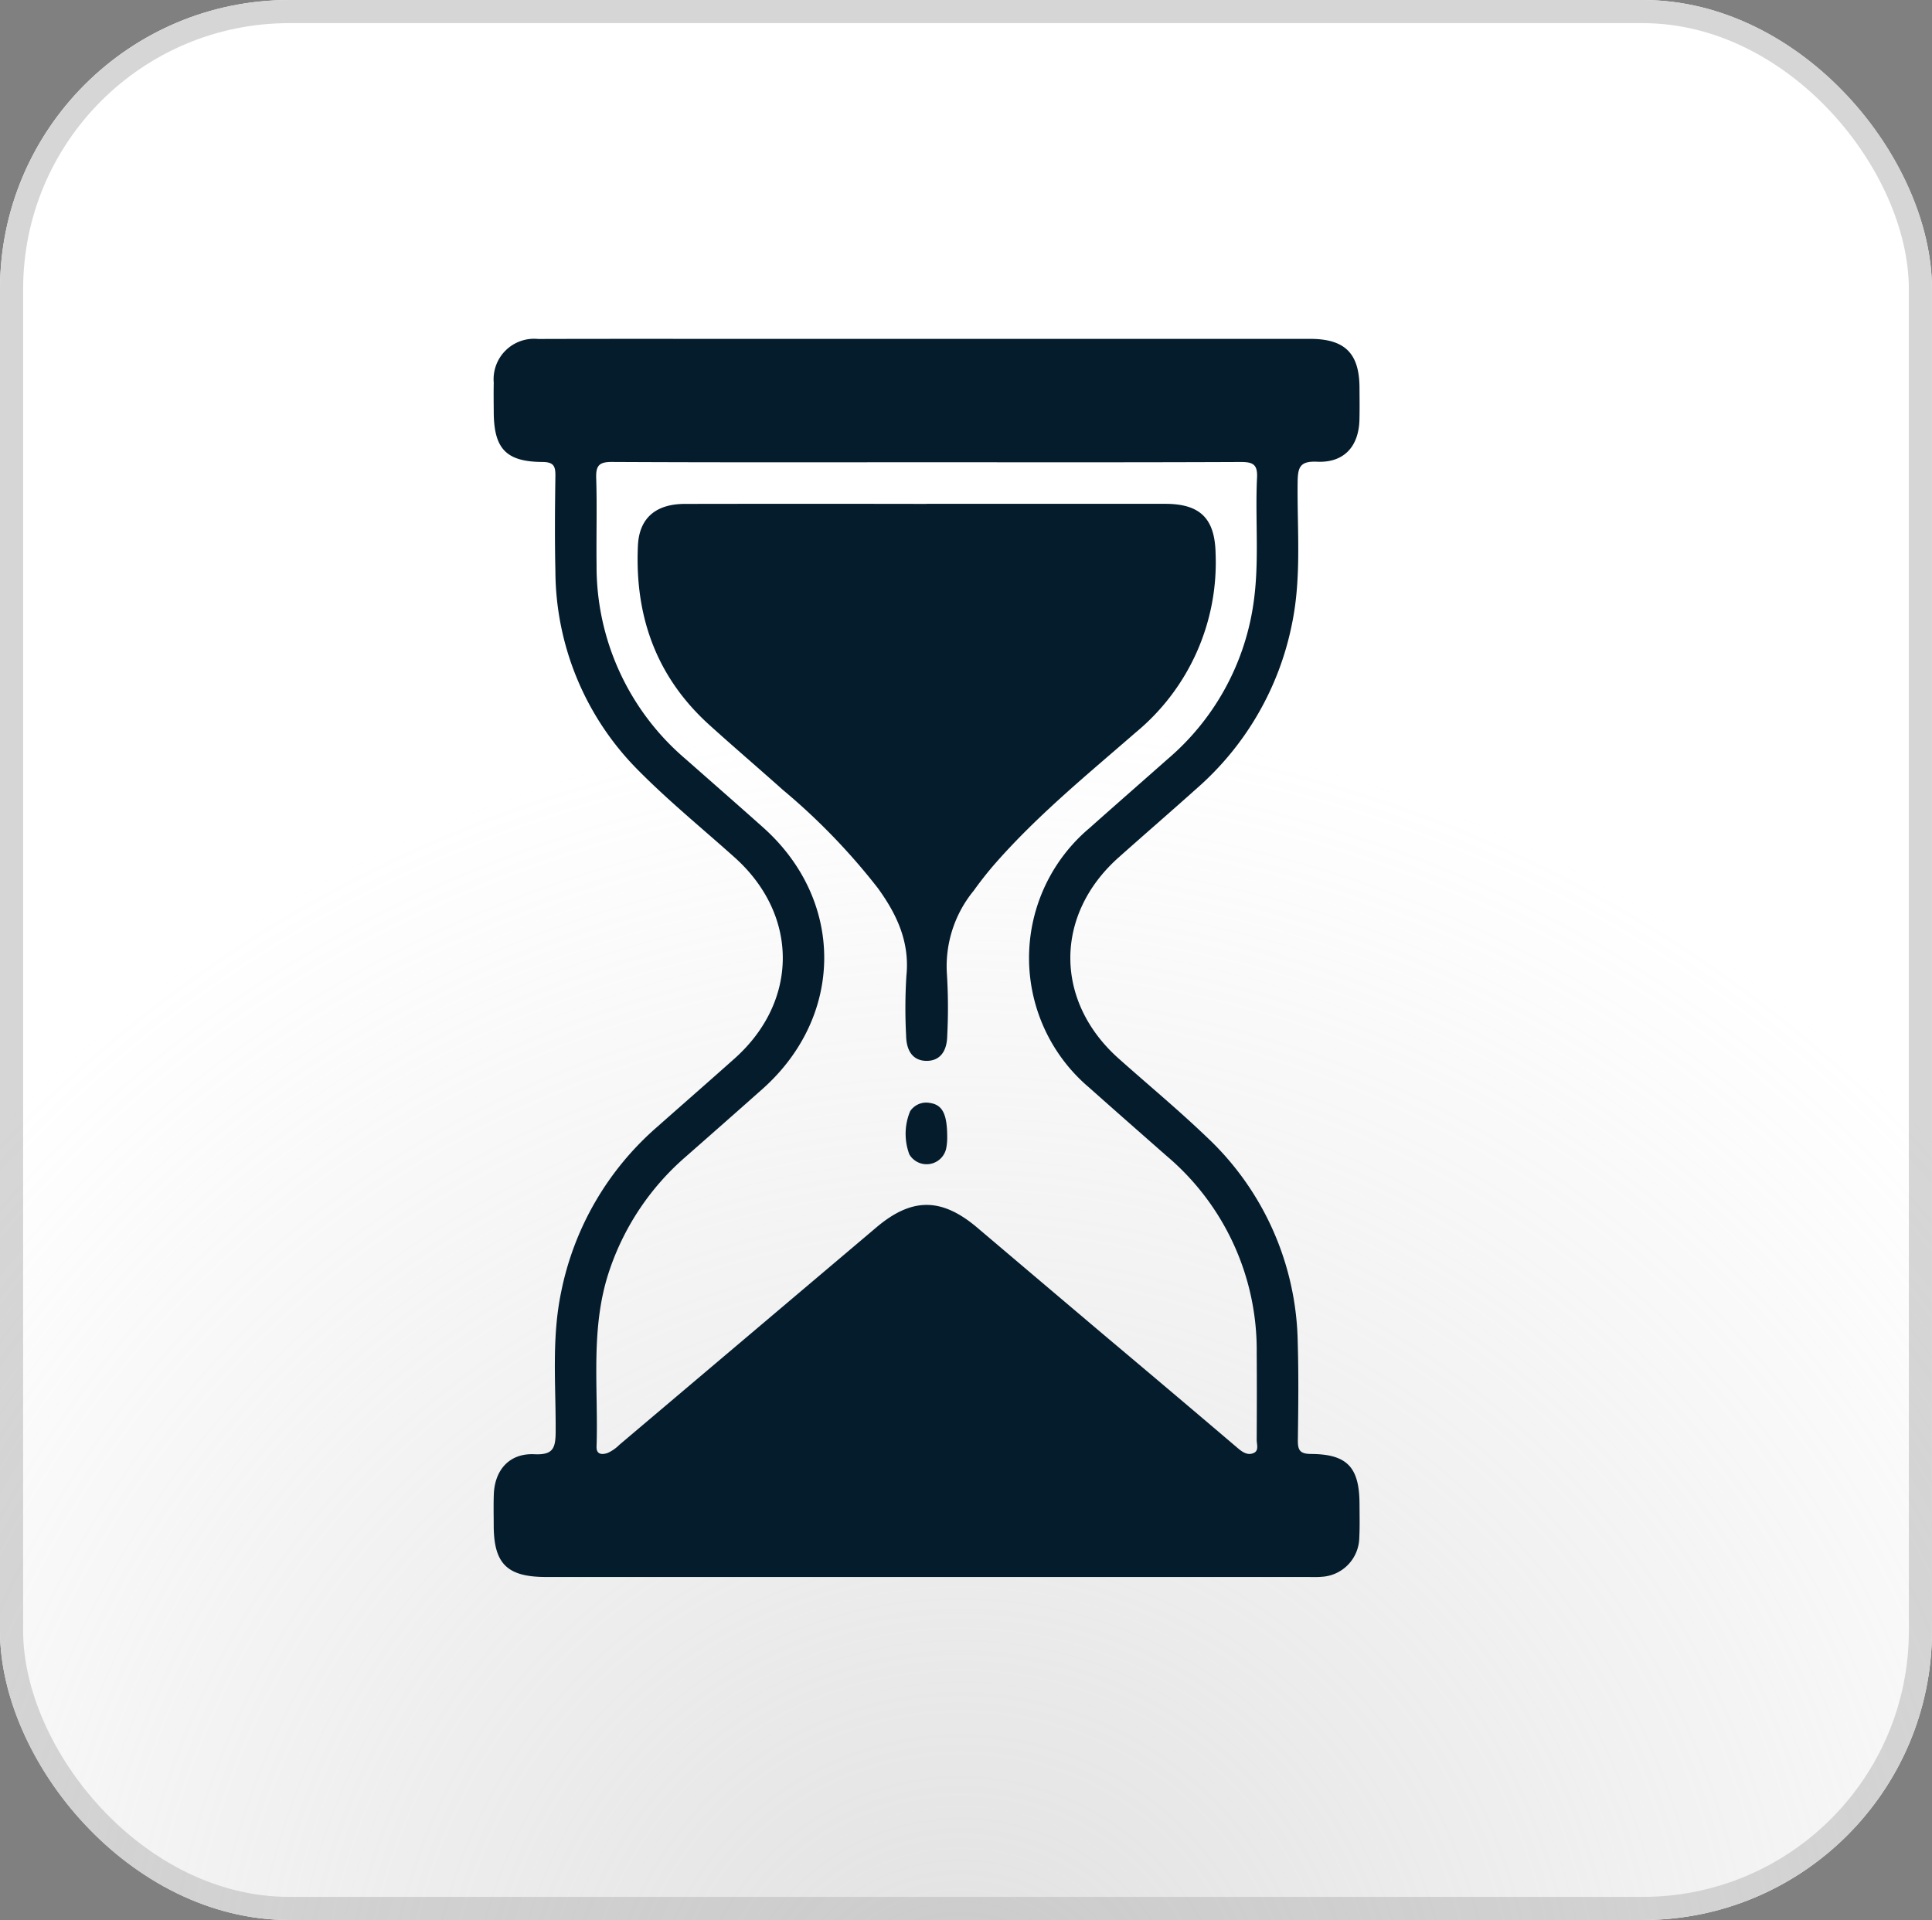 <svg xmlns="http://www.w3.org/2000/svg" xmlns:xlink="http://www.w3.org/1999/xlink" width="167.001" height="166" viewBox="0 0 167.001 166">
  <rect x="0" y="0" width="167.001" height="166" fill="#808080" stroke="none"/>
  <defs>
    <clipPath id="clip-path">
      <rect id="Retângulo_846" data-name="Retângulo 846" width="167" height="166" rx="25" transform="translate(-0.451 0.134)" fill="#fff"/>
    </clipPath>
    <radialGradient id="radial-gradient" cx="0.5" cy="0.5" r="0.5" gradientUnits="objectBoundingBox">
      <stop offset="0" stop-color="#00a3e0" stop-opacity="0"/>
      <stop offset="0" stop-color="#c2c2c2"/>
      <stop offset="1" stop-color="#c2c2c2" stop-opacity="0"/>
      <stop offset="1" stop-color="#00a3e0" stop-opacity="0"/>
    </radialGradient>
    <clipPath id="clip-path-2">
      <rect id="Retângulo_851" data-name="Retângulo 851" width="74.857" height="107.052" fill="none"/>
    </clipPath>
  </defs>
  <g id="duracao_icon" transform="translate(-0.07 -0.485)">
    <g id="Grupo_553" data-name="Grupo 553" transform="translate(166.619 166.619) rotate(180)">
      <g id="Retângulo_843" data-name="Retângulo 843" transform="translate(-0.451 0.134)" fill="#fff" stroke="#d6d6d6" stroke-width="2">
        <rect width="167" height="166" rx="25" stroke="none"/>
        <rect x="1" y="1" width="165" height="164" rx="24" fill="none"/>
      </g>
      <g id="Grupo_de_máscara_20" data-name="Grupo de máscara 20" transform="translate(0 0)" opacity="0.5" clip-path="url(#clip-path)">
        <ellipse id="Elipse_308" data-name="Elipse 308" cx="118" cy="117.5" rx="118" ry="117.5" transform="translate(-34.451 -129.866)" fill="url(#radial-gradient)"/>
      </g>
    </g>
    <g id="Grupo_562" data-name="Grupo 562" transform="translate(42.737 29.783)">
      <g id="Grupo_561" data-name="Grupo 561" clip-path="url(#clip-path-2)">
        <path id="Caminho_766" data-name="Caminho 766" d="M74.848,100.749c-.006-3.186-1.055-4.324-4.206-4.341-.992-.006-1.133-.38-1.122-1.225.037-2.786.072-5.575-.011-8.36a24.885,24.885,0,0,0-7.894-17.839c-2.445-2.342-5.058-4.51-7.587-6.764-5.566-4.96-5.569-12.428,0-17.386,2.253-2.007,4.535-3.981,6.783-5.994a25.533,25.533,0,0,0,8.2-14.2c.841-4.057.441-8.144.488-12.218.015-1.306.177-1.874,1.7-1.8,2.3.1,3.583-1.31,3.643-3.623.024-.929.01-1.858.005-2.787C74.832,1.245,73.58.005,70.588,0Q54.008,0,37.428,0H21.267C15.462,0,9.657-.008,3.852.009A3.5,3.5,0,0,0,.012,3.792c-.018.836-.006,1.672,0,2.508.008,3.187,1.056,4.325,4.206,4.343.99.005,1.135.378,1.123,1.224-.039,2.74-.061,5.482,0,8.221a24.541,24.541,0,0,0,7.226,17.276c2.61,2.631,5.5,4.989,8.263,7.464,5.553,4.968,5.559,12.429,0,17.392-2.216,1.978-4.456,3.93-6.679,5.9A25.57,25.57,0,0,0,5.84,82.4C5,86.416,5.387,90.457,5.364,94.484c-.008,1.446-.231,2.023-1.846,1.948-2.127-.1-3.423,1.334-3.5,3.477-.032.881-.011,1.765-.009,2.647,0,3.351,1.155,4.49,4.537,4.49H70.307c.418,0,.838.021,1.253-.016a3.445,3.445,0,0,0,3.267-3.356c.052-.973.024-1.95.022-2.925M10.091,80.307a22.49,22.49,0,0,1,6.479-9.565q3.35-2.94,6.684-5.9c7.085-6.319,7.1-16.3.043-22.6-2.216-1.979-4.454-3.934-6.682-5.9A21.864,21.864,0,0,1,8.9,19.557c-.033-2.508.048-5.019-.032-7.525-.035-1.091.268-1.4,1.379-1.391,9.1.047,18.207.026,27.311.026,9.011,0,18.022.017,27.032-.023,1.063,0,1.458.221,1.4,1.363-.178,3.706.24,7.428-.347,11.125a21.727,21.727,0,0,1-7.382,13.2c-2.261,2-4.532,3.986-6.787,5.992a14.681,14.681,0,0,0,.009,22.411c2.218,1.977,4.453,3.936,6.684,5.9a21.968,21.968,0,0,1,7.795,17.037c.019,2.508.012,5.017,0,7.525,0,.389.211.919-.262,1.129-.513.228-.952-.063-1.371-.419Q58.6,91.031,52.841,86.189q-5.529-4.677-11.051-9.361c-3.081-2.6-5.638-2.6-8.7-.011q-11.11,9.4-22.219,18.8a3.441,3.441,0,0,1-1.012.705c-.427.145-.985.192-.96-.553.173-5.171-.6-10.406,1.194-15.465" transform="translate(0 0)" fill="#041c2c"/>
        <path id="Caminho_767" data-name="Caminho 767" d="M69.617,51.138q10.31,0,20.619,0c3.042,0,4.3,1.282,4.355,4.315A19.056,19.056,0,0,1,87.69,70.9c-4.164,3.622-8.452,7.124-12.113,11.29-.673.765-1.305,1.571-1.9,2.4a10.3,10.3,0,0,0-2.309,7.237,47.357,47.357,0,0,1,.025,5.291c-.021,1.417-.678,2.186-1.788,2.18s-1.746-.773-1.766-2.2a44.651,44.651,0,0,1,.025-5.152c.3-2.942-.836-5.336-2.48-7.6a55.357,55.357,0,0,0-8.213-8.488c-2.11-1.888-4.266-3.725-6.364-5.626-4.578-4.15-6.434-9.409-6.15-15.487.111-2.366,1.536-3.6,4.066-3.6q10.449-.018,20.9,0" transform="translate(-32.182 -36.876)" fill="#041c2c"/>
        <path id="Caminho_768" data-name="Caminho 768" d="M131.318,239.868a4.842,4.842,0,0,1-.09.925,1.733,1.733,0,0,1-3.183.51,5.071,5.071,0,0,1,.073-3.743,1.666,1.666,0,0,1,1.691-.708c1.088.155,1.516.932,1.508,3.015" transform="translate(-92.108 -170.793)" fill="#041c2c"/>
      </g>
    </g>
  </g>
</svg>
